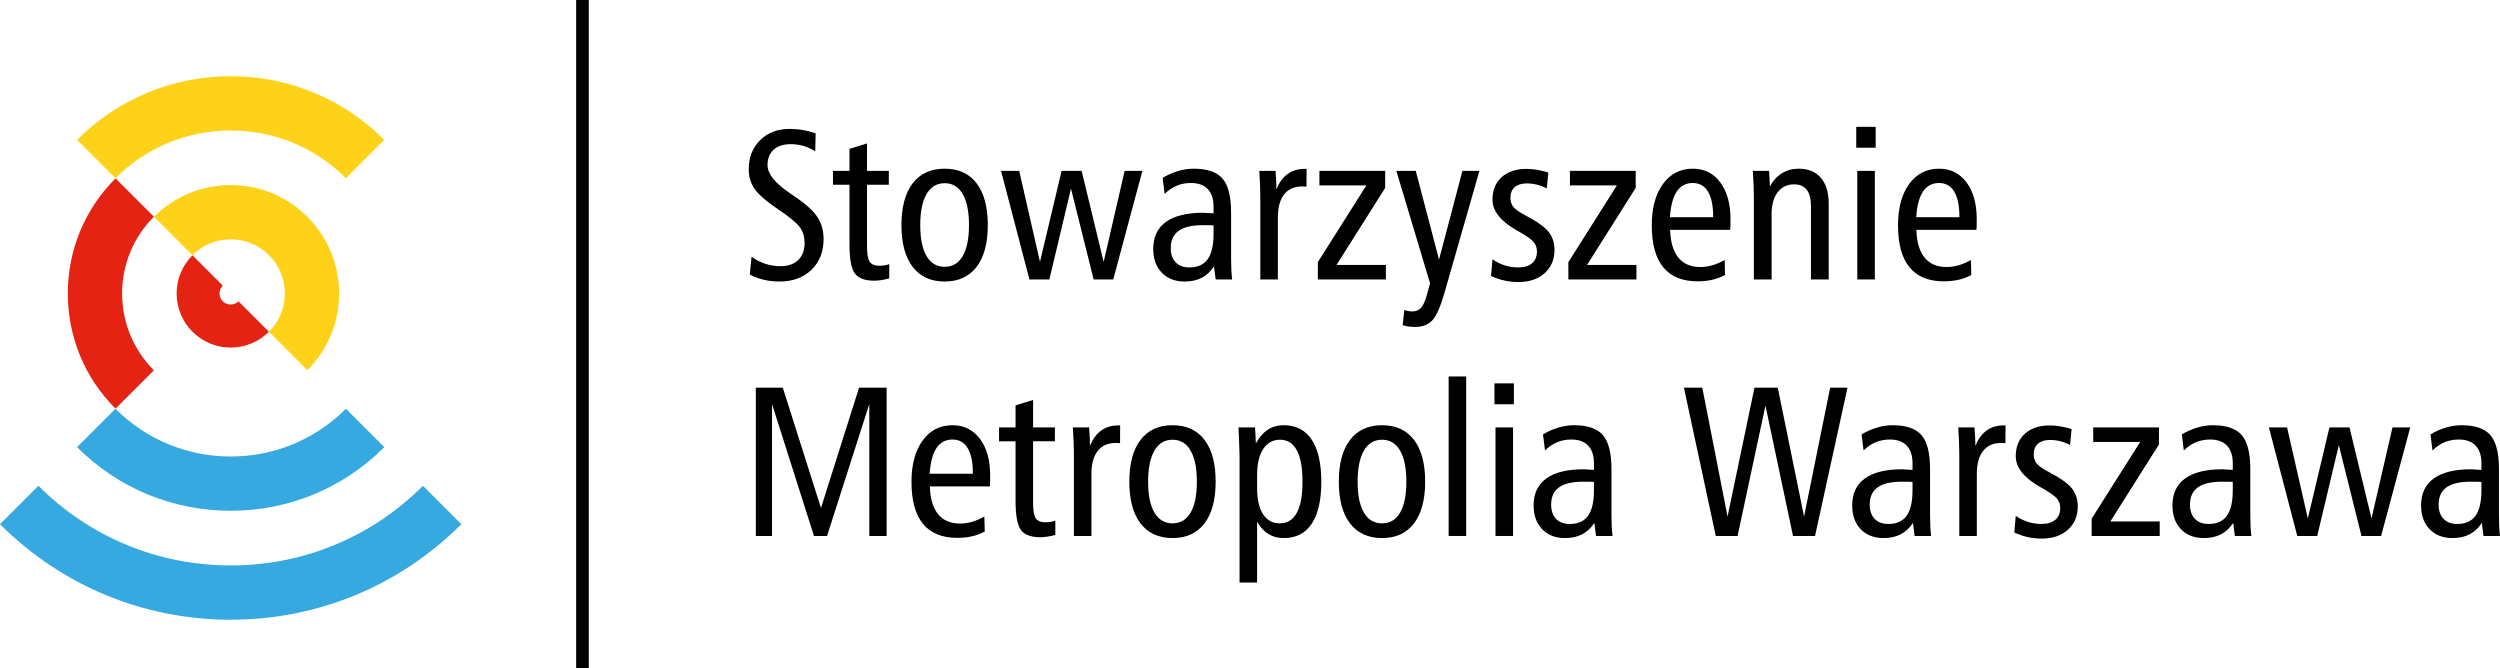 <?xml version="1.0" encoding="utf-8"?>
<!-- Generator: Adobe Illustrator 19.0.0, SVG Export Plug-In . SVG Version: 6.00 Build 0)  -->
<svg version="1.1" id="Warstwa_1" xmlns="http://www.w3.org/2000/svg" xmlns:xlink="http://www.w3.org/1999/xlink" x="0px" y="0px"
	 viewBox="0 0 561.328 150" style="enable-background:new 0 0 561.328 150;" xml:space="preserve">
<style type="text/css">
	.st0{fill:#E42313;}
	.st1{fill:#FFD21A;}
	.st2{fill:#36A9E1;}
</style>
<rect x="-127.142" y="1399.596" width="841.89" height="595.276"/>
<g>
	<g>
		<path class="st0" d="M25.937,91.756c-6.906-6.907-10.71-16.09-10.71-25.856
			s3.804-18.948,10.71-25.855l8.619,8.617
			c-4.604,4.605-7.14,10.728-7.14,17.238c0,6.512,2.535,12.634,7.14,17.239
			L25.937,91.756z"/>
	</g>
</g>
<g>
	<g>
		<path class="st1" d="M77.672,40.021c-6.912-6.913-16.103-10.72-25.878-10.72
			c-9.776,0-18.967,3.807-25.879,10.72l-8.619-8.619
			C26.51,22.188,38.762,17.112,51.794,17.112S77.077,22.188,86.291,31.402L77.672,40.021
			z"/>
	</g>
</g>
<g>
	<path class="st1" d="M69.012,48.682c-4.599-4.599-10.714-7.132-17.218-7.132
		c-6.506,0-12.62,2.533-17.219,7.133l8.621,8.617
		c2.295-2.296,5.349-3.561,8.598-3.561c3.248,0,6.302,1.265,8.599,3.562
		s3.562,5.351,3.562,8.599c0,3.249-1.265,6.303-3.561,8.598l8.617,8.621
		c4.6-4.599,7.133-10.713,7.133-17.219C76.144,59.396,73.61,53.28,69.012,48.682
		z"/>
</g>
<g>
	<g>
		<path class="st2" d="M51.794,139.147c-19.565,0-37.959-7.619-51.794-21.454l8.619-8.619
			c11.532,11.533,26.865,17.884,43.175,17.884s31.643-6.351,43.175-17.884
			l8.619,8.619C89.753,131.528,71.359,139.147,51.794,139.147z"/>
	</g>
</g>
<g>
	<g>
		<path class="st2" d="M51.794,114.687c-13.032,0-25.283-5.075-34.498-14.289l8.619-8.619
			c6.912,6.912,16.103,10.719,25.879,10.719c9.775,0,18.966-3.807,25.878-10.719
			l8.619,8.619C77.076,109.611,64.825,114.687,51.794,114.687z"/>
	</g>
</g>
<g>
	<path class="st0" d="M53.56,67.668c-0.941,0.943-2.589,0.944-3.534-0.001
		c-0.472-0.472-0.73-1.1-0.73-1.768s0.259-1.296,0.73-1.768l-6.814-6.814
		c-2.292,2.292-3.555,5.34-3.555,8.582s1.263,6.29,3.555,8.582
		c2.293,2.293,5.341,3.557,8.583,3.557c3.243,0,6.291-1.264,8.584-3.558
		L53.56,67.668z"/>
</g>
<g>
	<g>
		<rect x="129.366" width="2.834" height="150"/>
	</g>
</g>
<g>
	<path d="M183.14,29.954l-0.094,4.031c-0.812-0.531-1.68-0.934-2.602-1.207
		s-1.875-0.41-2.859-0.41c-1.672,0-2.965,0.414-3.879,1.242
		s-1.371,1.992-1.371,3.492c0,1.906,1.664,3.992,4.992,6.258
		c0.609,0.406,1.078,0.727,1.406,0.961c2.344,1.609,3.961,3.105,4.852,4.488
		s1.336,3.004,1.336,4.863c0,2.859-0.91,5.164-2.73,6.914s-4.207,2.625-7.16,2.625
		c-1.219,0-2.395-0.133-3.527-0.398s-2.184-0.656-3.152-1.172l0.398-3.984
		c0.953,0.688,1.98,1.211,3.082,1.57s2.23,0.539,3.387,0.539
		c1.719,0,3.055-0.461,4.008-1.383s1.43-2.203,1.43-3.844
		c0-1.328-0.336-2.477-1.008-3.445s-2.32-2.336-4.945-4.102
		c-2.688-1.828-4.457-3.371-5.309-4.629s-1.277-2.707-1.277-4.348
		c0-2.688,0.852-4.871,2.555-6.551c1.703-1.68,3.922-2.52,6.656-2.52
		c1.016,0,2,0.082,2.953,0.246S182.186,29.611,183.14,29.954z"/>
	<path d="M194.671,32.204v6.164h4.898v3.117h-4.898v13.781c0,1.75,0.203,2.922,0.609,3.516
		s1.133,0.891,2.18,0.891c0.391,0,0.77-0.031,1.137-0.094s0.723-0.156,1.066-0.281
		v3.211c-0.641,0.172-1.238,0.301-1.793,0.387s-1.082,0.129-1.582,0.129
		c-2.062,0-3.504-0.531-4.324-1.594s-1.23-3.281-1.23-6.656V41.486h-3.703v-3.117h3.703
		v-4.945L194.671,32.204z"/>
	<path d="M212.108,37.876c3.109,0,5.5,1.094,7.172,3.281s2.508,5.32,2.508,9.398
		c0,4.062-0.84,7.188-2.52,9.375s-4.066,3.281-7.16,3.281
		c-3.109,0-5.504-1.094-7.184-3.281s-2.52-5.312-2.52-9.375s0.84-7.191,2.52-9.387
		S208.999,37.876,212.108,37.876z M212.108,41.134c-1.766,0-3.121,0.812-4.066,2.438
		s-1.418,3.953-1.418,6.984c0,3.016,0.473,5.328,1.418,6.938s2.301,2.414,4.066,2.414
		s3.117-0.805,4.055-2.414s1.406-3.922,1.406-6.938c0-3.031-0.469-5.359-1.406-6.984
		S213.874,41.134,212.108,41.134z"/>
	<path d="M224.765,38.368h4.078l4.664,20.438l4.852-20.438h4.5l4.945,20.438l4.711-20.438h3.984
		l-6.539,24.375h-4.406l-5.086-20.391l-4.852,20.391h-4.477L224.765,38.368z"/>
	<path d="M276.421,47.767v10.359c0,0.969,0.02,1.816,0.059,2.543
		s0.098,1.418,0.176,2.074h-3.703l-0.375-2.93c-0.766,1.156-1.688,2.012-2.766,2.566
		s-2.352,0.832-3.82,0.832c-2.141,0-3.852-0.66-5.133-1.98
		s-1.922-3.105-1.922-5.355c0-2.656,0.949-4.672,2.848-6.047s4.699-2.062,8.402-2.062
		c0.078,0,0.371,0.02,0.879,0.059s0.98,0.066,1.418,0.082v-1.477
		c0-1.734-0.434-3.059-1.301-3.973s-2.129-1.371-3.785-1.371
		c-1.156,0-2.227,0.207-3.211,0.621s-1.883,1.027-2.695,1.84l-0.445-3.609
		c1.078-0.656,2.219-1.164,3.422-1.523s2.383-0.539,3.539-0.539
		c3.031,0,5.191,0.738,6.48,2.215S276.421,44.126,276.421,47.767z M272.483,50.603
		c-0.266-0.016-0.562-0.027-0.891-0.035s-0.836-0.012-1.523-0.012
		c-2.422,0-4.227,0.422-5.414,1.266s-1.781,2.133-1.781,3.867
		c0,1.375,0.367,2.445,1.102,3.211s1.758,1.148,3.07,1.148
		c1.859,0,3.23-0.613,4.113-1.84s1.324-3.137,1.324-5.73V50.603z"/>
	<path d="M293.366,37.923l-0.023,3.984c-0.188-0.016-0.359-0.027-0.516-0.035
		s-0.312-0.012-0.469-0.012c-1.75,0-3.094,0.598-4.031,1.793s-1.406,2.918-1.406,5.168
		v13.922h-3.938v-18.281c0-0.906-0.02-1.855-0.059-2.848s-0.098-2.074-0.176-3.246
		h3.656c0.078,1.109,0.129,1.949,0.152,2.52s0.035,1.105,0.035,1.605
		c0.625-1.516,1.465-2.656,2.52-3.422s2.324-1.148,3.809-1.148H293.366z"/>
	<path d="M296.249,38.368h14.766v3.82l-10.922,17.297h11.086v3.258h-15.281v-3.891
		l10.898-17.227h-10.547V38.368z"/>
	<path d="M313.523,38.368h4.359l5.227,19.922l5.25-19.922h3.82l-7.898,27.539
		c-0.891,3.078-1.797,5.098-2.719,6.059s-2.195,1.441-3.82,1.441
		c-0.531,0-1.023-0.031-1.477-0.094s-0.891-0.164-1.312-0.305l0.352-3.398
		c0.438,0.125,0.785,0.211,1.043,0.258s0.48,0.07,0.668,0.07
		c0.859,0,1.535-0.266,2.027-0.797s0.926-1.461,1.301-2.789l0.75-2.742
		L313.523,38.368z"/>
	<path d="M347.648,38.743l-0.352,3.562c-0.719-0.375-1.457-0.656-2.215-0.844
		s-1.504-0.281-2.238-0.281c-1.188,0-2.102,0.277-2.742,0.832
		s-0.961,1.355-0.961,2.402c0,0.812,0.219,1.496,0.656,2.051s1.391,1.215,2.859,1.98
		c2.531,1.328,4.227,2.547,5.086,3.656s1.289,2.445,1.289,4.008
		c0,2.156-0.738,3.898-2.215,5.227s-3.441,1.992-5.895,1.992
		c-1.062,0-2.105-0.113-3.129-0.34s-2.027-0.566-3.012-1.02l0.328-3.75
		c0.875,0.609,1.797,1.066,2.766,1.371s1.969,0.457,3,0.457
		c1.344,0,2.383-0.312,3.117-0.938s1.102-1.508,1.102-2.648
		c0-0.812-0.242-1.516-0.727-2.109s-1.68-1.43-3.586-2.508l-0.094-0.047
		c-3.719-2.078-5.578-4.398-5.578-6.961c0-2.125,0.684-3.809,2.051-5.051
		s3.23-1.863,5.59-1.863c0.75,0,1.527,0.066,2.332,0.199
		S346.742,38.462,347.648,38.743z"/>
	<path d="M352.499,38.368h14.766v3.82l-10.922,17.297h11.086v3.258h-15.281v-3.891
		l10.898-17.227h-10.547V38.368z"/>
	<path d="M388.476,51.611h-13.477c0.078,2.734,0.691,4.809,1.84,6.223
		s2.793,2.121,4.934,2.121c0.906,0,1.805-0.129,2.695-0.387s1.812-0.652,2.766-1.184
		l0.094,3.352c-0.875,0.484-1.824,0.844-2.848,1.078s-2.137,0.352-3.34,0.352
		c-3.406,0-5.969-1.051-7.688-3.152s-2.578-5.238-2.578-9.41
		c0-3.891,0.832-6.984,2.496-9.281s3.902-3.445,6.715-3.445
		c2.578,0,4.633,1.023,6.164,3.07s2.297,4.797,2.297,8.25
		c0,0.734-0.004,1.258-0.012,1.57S388.507,51.361,388.476,51.611z M384.656,48.775
		v-0.188c0-2.438-0.391-4.297-1.172-5.578s-1.914-1.922-3.398-1.922
		c-1.547,0-2.746,0.637-3.598,1.91s-1.363,3.199-1.535,5.777H384.656z"/>
	<path d="M410.601,45.751v16.992h-3.984v-16.406c0-1.656-0.312-2.895-0.938-3.715
		s-1.578-1.23-2.859-1.23c-1.547,0-2.773,0.594-3.68,1.781s-1.359,2.812-1.359,4.875
		v0.141v14.555h-3.984v-18.281c0-0.906-0.02-1.855-0.059-2.848
		s-0.098-2.074-0.176-3.246h3.656c0.062,0.766,0.125,1.898,0.188,3.398v0.141
		c0.641-1.281,1.523-2.273,2.648-2.977s2.383-1.055,3.773-1.055
		c2.172,0,3.844,0.684,5.016,2.051S410.601,43.236,410.601,45.751z"/>
	<path d="M416.788,28.478h4.359v4.688h-4.359V28.478z M417.023,38.368h3.938v24.375h-3.938
		V38.368z"/>
	<path d="M443.765,51.611h-13.477c0.078,2.734,0.691,4.809,1.84,6.223
		s2.793,2.121,4.934,2.121c0.906,0,1.805-0.129,2.695-0.387s1.812-0.652,2.766-1.184
		l0.094,3.352c-0.875,0.484-1.824,0.844-2.848,1.078s-2.137,0.352-3.34,0.352
		c-3.406,0-5.969-1.051-7.688-3.152s-2.578-5.238-2.578-9.41
		c0-3.891,0.832-6.984,2.496-9.281s3.902-3.445,6.715-3.445
		c2.578,0,4.633,1.023,6.164,3.07s2.297,4.797,2.297,8.25
		c0,0.734-0.004,1.258-0.012,1.57S443.796,51.361,443.765,51.611z M439.945,48.775
		v-0.188c0-2.438-0.391-4.297-1.172-5.578s-1.914-1.922-3.398-1.922
		c-1.547,0-2.746,0.637-3.598,1.91s-1.363,3.199-1.535,5.777H439.945z"/>
	<path d="M169.71,87.039h6.047l8.578,27.023l8.555-27.023h6.188v33.305h-3.891v-29.625
		l-9.492,29.625h-2.93l-9.422-29.625v29.625h-3.633V87.039z"/>
	<path d="M222.257,109.211h-13.477c0.078,2.734,0.691,4.809,1.84,6.223
		s2.793,2.121,4.934,2.121c0.906,0,1.805-0.129,2.695-0.387s1.812-0.652,2.766-1.184
		l0.094,3.352c-0.875,0.484-1.824,0.844-2.848,1.078s-2.137,0.352-3.34,0.352
		c-3.406,0-5.969-1.051-7.688-3.152s-2.578-5.238-2.578-9.41
		c0-3.891,0.832-6.984,2.496-9.281s3.902-3.445,6.715-3.445
		c2.578,0,4.633,1.023,6.164,3.07s2.297,4.797,2.297,8.25
		c0,0.734-0.004,1.258-0.012,1.57S222.288,108.961,222.257,109.211z M218.436,106.375
		v-0.188c0-2.438-0.391-4.297-1.172-5.578s-1.914-1.922-3.398-1.922
		c-1.547,0-2.746,0.637-3.598,1.91s-1.363,3.199-1.535,5.777H218.436z"/>
	<path d="M231.96,89.804v6.164h4.898v3.117h-4.898v13.781c0,1.75,0.203,2.922,0.609,3.516
		s1.133,0.891,2.18,0.891c0.391,0,0.77-0.031,1.137-0.094s0.723-0.156,1.066-0.281
		v3.211c-0.641,0.172-1.238,0.301-1.793,0.387s-1.082,0.129-1.582,0.129
		c-2.062,0-3.504-0.531-4.324-1.594s-1.23-3.281-1.23-6.656V99.086h-3.703v-3.117h3.703
		V91.023L231.96,89.804z"/>
	<path d="M251.507,95.523l-0.023,3.984c-0.188-0.016-0.359-0.027-0.516-0.035
		s-0.312-0.012-0.469-0.012c-1.75,0-3.094,0.598-4.031,1.793s-1.406,2.918-1.406,5.168
		v13.922h-3.938v-18.281c0-0.906-0.02-1.855-0.059-2.848s-0.098-2.074-0.176-3.246
		h3.656c0.078,1.109,0.129,1.949,0.152,2.52s0.035,1.105,0.035,1.605
		c0.625-1.516,1.465-2.656,2.52-3.422s2.324-1.148,3.809-1.148H251.507z"/>
	<path d="M263.272,95.476c3.109,0,5.5,1.094,7.172,3.281s2.508,5.32,2.508,9.398
		c0,4.062-0.84,7.188-2.52,9.375s-4.066,3.281-7.16,3.281
		c-3.109,0-5.504-1.094-7.184-3.281s-2.52-5.312-2.52-9.375s0.84-7.191,2.52-9.387
		S260.163,95.476,263.272,95.476z M263.272,98.734c-1.766,0-3.121,0.812-4.066,2.438
		s-1.418,3.953-1.418,6.984c0,3.016,0.473,5.328,1.418,6.938s2.301,2.414,4.066,2.414
		s3.117-0.805,4.055-2.414s1.406-3.922,1.406-6.938c0-3.031-0.469-5.359-1.406-6.984
		S265.038,98.734,263.272,98.734z"/>
	<path d="M282.257,117.133v13.664h-3.938v-28.5c0-0.266-0.039-1.445-0.117-3.539
		c-0.047-1.156-0.086-2.086-0.117-2.789h3.703c0.031,0.422,0.062,0.879,0.094,1.371
		s0.062,1.23,0.094,2.215c0.781-1.391,1.68-2.418,2.695-3.082
		s2.211-0.996,3.586-0.996c2.734,0,4.82,1.078,6.258,3.234
		c1.438,2.156,2.157,5.305,2.157,9.445s-0.715,7.285-2.145,9.434
		c-1.43,2.148-3.52,3.223-6.27,3.223c-1.312,0-2.457-0.297-3.434-0.891
		S282.991,118.398,282.257,117.133z M282.257,109.586c0,2.531,0.445,4.484,1.336,5.859
		s2.141,2.062,3.75,2.062c1.688,0,2.961-0.781,3.82-2.344s1.289-3.898,1.289-7.008
		c0-3.125-0.426-5.477-1.277-7.055s-2.113-2.367-3.785-2.367
		c-1.609,0-2.867,0.699-3.773,2.098s-1.359,3.355-1.359,5.871V109.586z"/>
	<path d="M310.312,95.476c3.109,0,5.5,1.094,7.172,3.281s2.508,5.32,2.508,9.398
		c0,4.062-0.84,7.188-2.52,9.375s-4.066,3.281-7.16,3.281
		c-3.109,0-5.504-1.094-7.184-3.281s-2.52-5.312-2.52-9.375s0.84-7.191,2.52-9.387
		S307.203,95.476,310.312,95.476z M310.312,98.734c-1.766,0-3.121,0.812-4.066,2.438
		s-1.418,3.953-1.418,6.984c0,3.016,0.473,5.328,1.418,6.938s2.301,2.414,4.066,2.414
		s3.117-0.805,4.055-2.414s1.406-3.922,1.406-6.938c0-3.031-0.469-5.359-1.406-6.984
		S312.078,98.734,310.312,98.734z"/>
	<path d="M325.265,84.531h3.938v35.812h-3.938V84.531z"/>
	<path d="M335.554,86.078h4.359v4.688h-4.359V86.078z M335.788,95.969h3.938v24.375h-3.938V95.969
		z"/>
	<path d="M361.828,105.367v10.359c0,0.969,0.02,1.816,0.059,2.543
		s0.098,1.418,0.176,2.074h-3.703l-0.375-2.93c-0.766,1.156-1.688,2.012-2.766,2.566
		s-2.352,0.832-3.82,0.832c-2.141,0-3.852-0.66-5.133-1.98
		s-1.922-3.105-1.922-5.355c0-2.656,0.949-4.672,2.848-6.047s4.699-2.062,8.402-2.062
		c0.078,0,0.371,0.02,0.879,0.059s0.98,0.066,1.418,0.082v-1.477
		c0-1.734-0.434-3.059-1.301-3.973s-2.129-1.371-3.785-1.371
		c-1.156,0-2.227,0.207-3.211,0.621s-1.883,1.027-2.695,1.84l-0.445-3.609
		c1.078-0.656,2.219-1.164,3.422-1.523s2.383-0.539,3.539-0.539
		c3.031,0,5.191,0.738,6.48,2.215S361.828,101.726,361.828,105.367z M357.89,108.203
		c-0.266-0.016-0.562-0.027-0.891-0.035s-0.836-0.012-1.523-0.012
		c-2.422,0-4.227,0.422-5.414,1.266s-1.781,2.133-1.781,3.867
		c0,1.375,0.367,2.445,1.102,3.211s1.758,1.148,3.07,1.148
		c1.859,0,3.23-0.613,4.113-1.84s1.324-3.137,1.324-5.73V108.203z"/>
	<path d="M378.093,87.039h4.125l5.672,28.945l6.047-28.945h5.227l5.906,28.945l5.859-28.945
		h3.891l-7.289,33.305h-4.945l-6.188-29.273l-6.258,29.273h-4.898L378.093,87.039z"/>
	<path d="M433.359,105.367v10.359c0,0.969,0.02,1.816,0.059,2.543
		s0.098,1.418,0.176,2.074h-3.703l-0.375-2.93c-0.766,1.156-1.688,2.012-2.766,2.566
		s-2.352,0.832-3.82,0.832c-2.141,0-3.852-0.66-5.133-1.98
		s-1.922-3.105-1.922-5.355c0-2.656,0.949-4.672,2.848-6.047s4.699-2.062,8.402-2.062
		c0.078,0,0.371,0.02,0.879,0.059s0.98,0.066,1.418,0.082v-1.477
		c0-1.734-0.434-3.059-1.301-3.973s-2.129-1.371-3.785-1.371
		c-1.156,0-2.227,0.207-3.211,0.621s-1.883,1.027-2.695,1.84l-0.445-3.609
		c1.078-0.656,2.219-1.164,3.422-1.523s2.383-0.539,3.539-0.539
		c3.031,0,5.191,0.738,6.48,2.215S433.359,101.726,433.359,105.367z M429.421,108.203
		c-0.266-0.016-0.562-0.027-0.891-0.035s-0.836-0.012-1.523-0.012
		c-2.422,0-4.227,0.422-5.414,1.266s-1.781,2.133-1.781,3.867
		c0,1.375,0.367,2.445,1.102,3.211s1.758,1.148,3.07,1.148
		c1.859,0,3.23-0.613,4.113-1.84s1.324-3.137,1.324-5.73V108.203z"/>
	<path d="M450.304,95.523l-0.023,3.984c-0.188-0.016-0.359-0.027-0.516-0.035
		s-0.312-0.012-0.469-0.012c-1.75,0-3.094,0.598-4.031,1.793s-1.406,2.918-1.406,5.168
		v13.922h-3.938v-18.281c0-0.906-0.02-1.855-0.059-2.848s-0.098-2.074-0.176-3.246
		h3.656c0.078,1.109,0.129,1.949,0.152,2.52s0.035,1.105,0.035,1.605
		c0.625-1.516,1.465-2.656,2.52-3.422s2.324-1.148,3.809-1.148H450.304z"/>
	<path d="M465.14,96.344l-0.352,3.562c-0.719-0.375-1.457-0.656-2.215-0.844
		s-1.504-0.281-2.238-0.281c-1.188,0-2.102,0.277-2.742,0.832
		s-0.961,1.355-0.961,2.402c0,0.812,0.219,1.496,0.656,2.051s1.391,1.215,2.859,1.98
		c2.531,1.328,4.227,2.547,5.086,3.656s1.289,2.445,1.289,4.008
		c0,2.156-0.738,3.898-2.215,5.227s-3.441,1.992-5.895,1.992
		c-1.062,0-2.105-0.113-3.129-0.34s-2.027-0.566-3.012-1.02l0.328-3.75
		c0.875,0.609,1.797,1.066,2.766,1.371s1.969,0.457,3,0.457
		c1.344,0,2.383-0.312,3.117-0.938s1.102-1.508,1.102-2.648
		c0-0.812-0.242-1.516-0.727-2.109s-1.68-1.43-3.586-2.508l-0.094-0.047
		c-3.719-2.078-5.578-4.398-5.578-6.961c0-2.125,0.684-3.809,2.051-5.051
		s3.23-1.863,5.59-1.863c0.75,0,1.527,0.066,2.332,0.199
		S464.234,96.062,465.14,96.344z"/>
	<path d="M469.992,95.969h14.766v3.82l-10.922,17.297h11.086v3.258h-15.281v-3.891
		l10.898-17.227h-10.547V95.969z"/>
	<path d="M505.265,105.367v10.359c0,0.969,0.02,1.816,0.059,2.543
		s0.098,1.418,0.176,2.074h-3.703l-0.375-2.93c-0.766,1.156-1.688,2.012-2.766,2.566
		s-2.352,0.832-3.82,0.832c-2.141,0-3.852-0.66-5.133-1.98
		s-1.922-3.105-1.922-5.355c0-2.656,0.949-4.672,2.848-6.047s4.699-2.062,8.402-2.062
		c0.078,0,0.371,0.02,0.879,0.059s0.98,0.066,1.418,0.082v-1.477
		c0-1.734-0.434-3.059-1.301-3.973s-2.129-1.371-3.785-1.371
		c-1.156,0-2.227,0.207-3.211,0.621s-1.883,1.027-2.695,1.84l-0.445-3.609
		c1.078-0.656,2.219-1.164,3.422-1.523s2.383-0.539,3.539-0.539
		c3.031,0,5.191,0.738,6.48,2.215S505.265,101.726,505.265,105.367z M501.328,108.203
		c-0.266-0.016-0.562-0.027-0.891-0.035s-0.836-0.012-1.523-0.012
		c-2.422,0-4.227,0.422-5.414,1.266s-1.781,2.133-1.781,3.867
		c0,1.375,0.367,2.445,1.102,3.211s1.758,1.148,3.07,1.148
		c1.859,0,3.23-0.613,4.113-1.84s1.324-3.137,1.324-5.73V108.203z"/>
	<path d="M509.437,95.969h4.078l4.664,20.438l4.852-20.438h4.5l4.945,20.438l4.711-20.438h3.984
		l-6.539,24.375h-4.406l-5.086-20.391l-4.852,20.391h-4.477L509.437,95.969z"/>
	<path d="M561.093,105.367v10.359c0,0.969,0.02,1.816,0.059,2.543
		s0.098,1.418,0.176,2.074h-3.703l-0.375-2.93c-0.766,1.156-1.688,2.012-2.766,2.566
		s-2.352,0.832-3.82,0.832c-2.141,0-3.852-0.66-5.133-1.98
		s-1.922-3.105-1.922-5.355c0-2.656,0.949-4.672,2.848-6.047s4.699-2.062,8.402-2.062
		c0.078,0,0.371,0.02,0.879,0.059s0.98,0.066,1.418,0.082v-1.477
		c0-1.734-0.434-3.059-1.301-3.973s-2.129-1.371-3.785-1.371
		c-1.156,0-2.227,0.207-3.211,0.621s-1.883,1.027-2.695,1.84l-0.445-3.609
		c1.078-0.656,2.219-1.164,3.422-1.523s2.383-0.539,3.539-0.539
		c3.031,0,5.191,0.738,6.48,2.215S561.093,101.726,561.093,105.367z M557.156,108.203
		c-0.266-0.016-0.562-0.027-0.891-0.035s-0.836-0.012-1.523-0.012
		c-2.422,0-4.227,0.422-5.414,1.266s-1.781,2.133-1.781,3.867
		c0,1.375,0.367,2.445,1.102,3.211s1.758,1.148,3.07,1.148
		c1.859,0,3.23-0.613,4.113-1.84s1.324-3.137,1.324-5.73V108.203z"/>
</g>
</svg>
